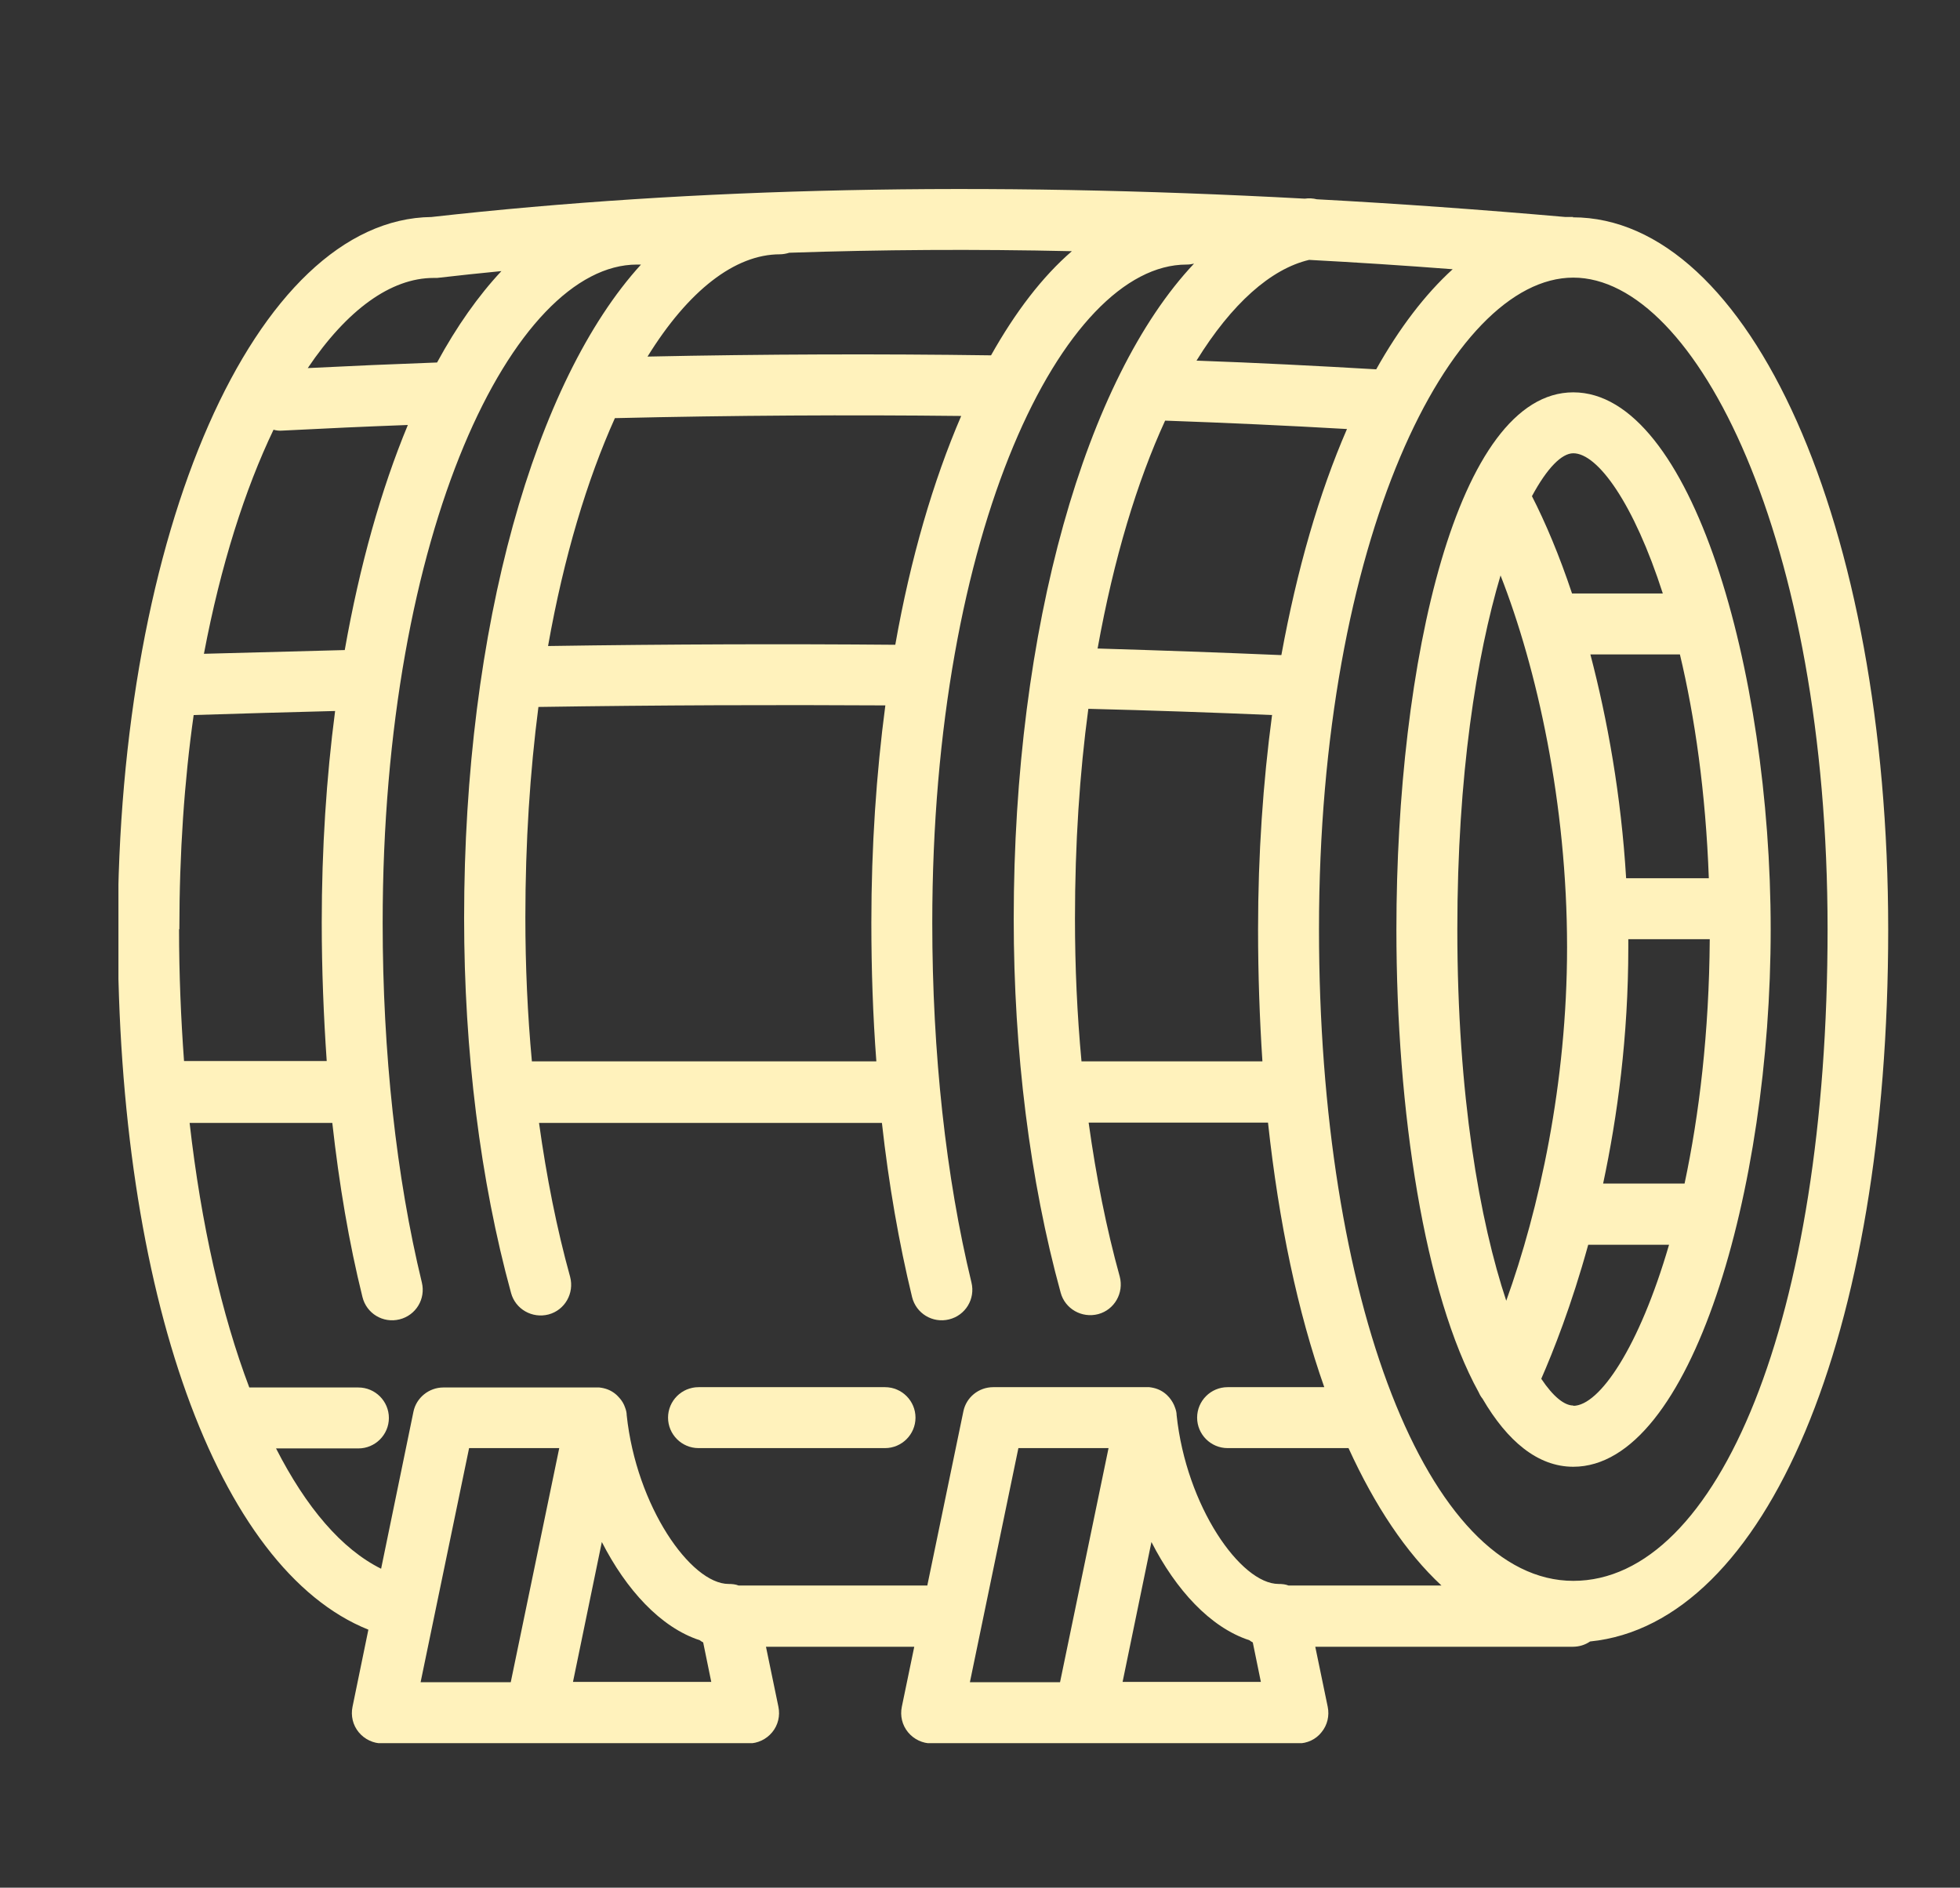 <svg viewBox="0 0 63.05 60.72" xmlns:xlink="http://www.w3.org/1999/xlink" xmlns="http://www.w3.org/2000/svg" id="Capa_1">
  <rect x="0" y="0" width="63.05" height="60.72" fill="#333333" stroke="none"/>
  <defs>
    <style>
      .cls-1 {
        fill: none;
      }

      .cls-2 {
        fill: #fff2bc;
      }

      .cls-3 {
        clip-path: url(#clippath);
      }
    </style>
    <clipPath id="clippath">
      <rect height="50" width="56.95" y="6.07" x="3.81" class="cls-1"></rect>
    </clipPath>
  </defs>
  <g class="cls-3">
    <path d="M50.61,12.62c-3.74,0-5.69,8.69-5.69,17.28,0,5.83.9,11.72,2.65,14.89.03.07.07.14.12.2.8,1.37,1.78,2.19,2.92,2.19,3.8,0,6.35-8.93,6.35-17.28s-2.55-17.28-6.35-17.28M54.97,28.25h-2.66c-.16-2.66-.6-5.1-1.15-7.2h2.88c.48,2.01.83,4.44.93,7.2M50.61,14.58c.79,0,1.95,1.62,2.88,4.51h-2.92c-.41-1.23-.86-2.29-1.29-3.13.49-.91.96-1.38,1.33-1.38M48.46,41.86c-.86-2.58-1.58-6.62-1.58-11.97,0-4.96.62-8.79,1.39-11.38,1.17,2.98,2.14,7.34,2.14,11.96,0,4.38-.9,8.44-1.96,11.38M50.61,45.21c-.29,0-.65-.29-1.03-.86.38-.87.97-2.35,1.51-4.31h2.6c-.96,3.3-2.24,5.18-3.08,5.18M51.57,38.07c.46-2.16.81-4.73.81-7.59,0-.09,0-.18,0-.27h2.62c-.02,3.01-.34,5.65-.81,7.86h-2.61Z" class="cls-2"></path>
    <path d="M28.47,44.62h-6c-.54,0-.98.44-.98.98s.44.98.98.98h6c.54,0,.98-.44.98-.98s-.44-.98-.98-.98" class="cls-2"></path>
    <path d="M50.61,6.98c-.08,0-.15,0-.23,0,0,0-.01,0-.02,0-2.74-.24-5.4-.43-8-.57-.12-.03-.25-.04-.39-.02-10.36-.56-19.61-.36-28.09.59-5.66.07-10.09,10.11-10.09,22.92,0,11.72,3.21,20.58,8.06,22.52l-.51,2.48c-.06.29.01.59.2.82.19.23.47.36.76.36h11.78c.29,0,.57-.13.76-.36.19-.23.26-.53.2-.82l-.4-1.93h4.77l-.4,1.93c-.06.29.01.59.2.82.19.23.47.36.76.36h11.78c.3,0,.58-.13.76-.36.19-.23.26-.53.2-.82l-.4-1.93h8.28c.21,0,.4-.06.56-.17,5.67-.57,9.59-9.82,9.59-22.89s-4.46-22.92-10.15-22.92M42.12,8.36c1.51.08,3.05.18,4.61.3-.89.81-1.72,1.9-2.46,3.22-1.88-.11-3.82-.21-5.78-.28,1.13-1.83,2.39-2.95,3.62-3.24M40.61,34.14h-5.82c-.14-1.5-.21-3.03-.21-4.59,0-2.41.15-4.67.43-6.75,2.03.05,4.02.12,5.91.2-.29,2.17-.45,4.48-.45,6.89,0,1.47.05,2.88.14,4.25M35.31,20.85c.52-2.89,1.27-5.36,2.17-7.32,1.98.07,3.94.16,5.85.27-.9,2.07-1.61,4.53-2.11,7.27-.02,0-.04,0-.06,0-1.88-.08-3.84-.15-5.86-.21M25.08,8.18c.11,0,.21-.02.31-.05,2.93-.1,5.95-.12,9.09-.05-.95.82-1.82,1.96-2.6,3.35-3.56-.05-7.27-.04-11.05.04,1.31-2.12,2.81-3.29,4.26-3.29M28.19,34.14h-11.08c-.14-1.51-.21-3.06-.21-4.63,0-2.42.15-4.68.42-6.77,3.92-.06,7.66-.07,11.16-.05-.29,2.19-.45,4.54-.45,6.98,0,1.52.05,3.01.16,4.46M17.63,20.78c.51-2.88,1.26-5.35,2.15-7.33,3.81-.09,7.55-.11,11.14-.07-.9,2.09-1.63,4.58-2.12,7.36-3.5-.03-7.24-.02-11.16.04M13.95,8.94s.07,0,.11,0c.68-.08,1.37-.15,2.07-.22-.74.79-1.44,1.78-2.07,2.94-1.38.05-2.77.11-4.16.18,1.26-1.87,2.67-2.9,4.05-2.9M8.79,13.82c.1.03.2.04.31.03,1.35-.07,2.68-.13,4.02-.18-.86,2.07-1.55,4.52-2.03,7.24-1.5.04-3.01.08-4.53.12.54-2.85,1.32-5.29,2.24-7.21M5.77,29.9c0-2.47.16-4.78.46-6.9,1.53-.05,3.05-.09,4.55-.13-.28,2.14-.43,4.43-.43,6.8,0,1.52.06,3.01.16,4.46h-4.59c-.1-1.37-.16-2.79-.16-4.25M16.43,54.11h-2.9l1.56-7.53h2.9l-1.56,7.53ZM18.43,54.11l.93-4.51c.78,1.53,1.89,2.75,3.15,3.16.04.03.07.05.11.07l.26,1.27h-4.46ZM34.1,54.11h-2.9l1.56-7.53h2.9l-1.56,7.53ZM36.11,54.11l.93-4.51c.78,1.53,1.89,2.75,3.15,3.16.04.03.07.05.11.07l.26,1.27h-4.46ZM41.45,51c-.1-.04-.21-.05-.32-.05-1.22,0-2.97-2.5-3.28-5.43,0-.08-.02-.16-.05-.24-.04-.12-.1-.22-.18-.32-.1-.12-.23-.22-.39-.28-.08-.03-.17-.05-.26-.06-.04,0-.09,0-.13,0h-4.89c-.47,0-.87.33-.96.78l-1.16,5.6h-6.07c-.1-.04-.21-.05-.32-.05-1.22,0-2.97-2.5-3.28-5.43,0-.08-.02-.16-.05-.24-.04-.12-.1-.22-.18-.31-.1-.12-.23-.22-.39-.28-.08-.03-.17-.05-.26-.06-.04,0-.09,0-.13,0h-4.89c-.46,0-.87.33-.96.78l-1.04,5.05c-1.27-.63-2.41-1.97-3.38-3.87h2.65c.54,0,.98-.44.98-.98s-.44-.98-.98-.98h-3.51c-.89-2.35-1.55-5.25-1.92-8.51h4.59c.22,1.98.54,3.87.97,5.6.13.53.66.85,1.19.72.53-.13.85-.66.72-1.19-.82-3.38-1.26-7.38-1.26-11.56,0-12.67,4.23-21.18,8.18-21.18.04,0,.09,0,.13,0-3.4,3.73-5.69,11.64-5.69,21.02,0,4.28.52,8.45,1.51,12.06.14.52.68.83,1.21.69.52-.14.83-.68.69-1.21-.43-1.55-.76-3.22-1-4.95h11.03c.22,1.98.55,3.87.97,5.6.13.53.66.85,1.19.72.53-.13.85-.66.72-1.19-.82-3.38-1.26-7.38-1.26-11.56,0-12.67,4.23-21.18,8.18-21.18.08,0,.16-.01.24-.03-3.47,3.68-5.8,11.69-5.8,21.08,0,4.26.52,8.42,1.51,12.02.14.52.68.83,1.21.69.52-.14.83-.68.69-1.21-.43-1.55-.76-3.22-1-4.95h5.77c.35,3.23.96,6.1,1.81,8.51h-3.11c-.54,0-.98.44-.98.98s.44.98.98.98h3.89c.85,1.86,1.85,3.36,2.99,4.42h-4.92ZM50.61,50.85c-4.67,0-8.18-9.01-8.18-20.96,0-12.54,4.23-20.96,8.18-20.96s8.18,8.42,8.18,20.96-3.52,20.96-8.18,20.96" class="cls-2"></path>
  </g>
</svg>